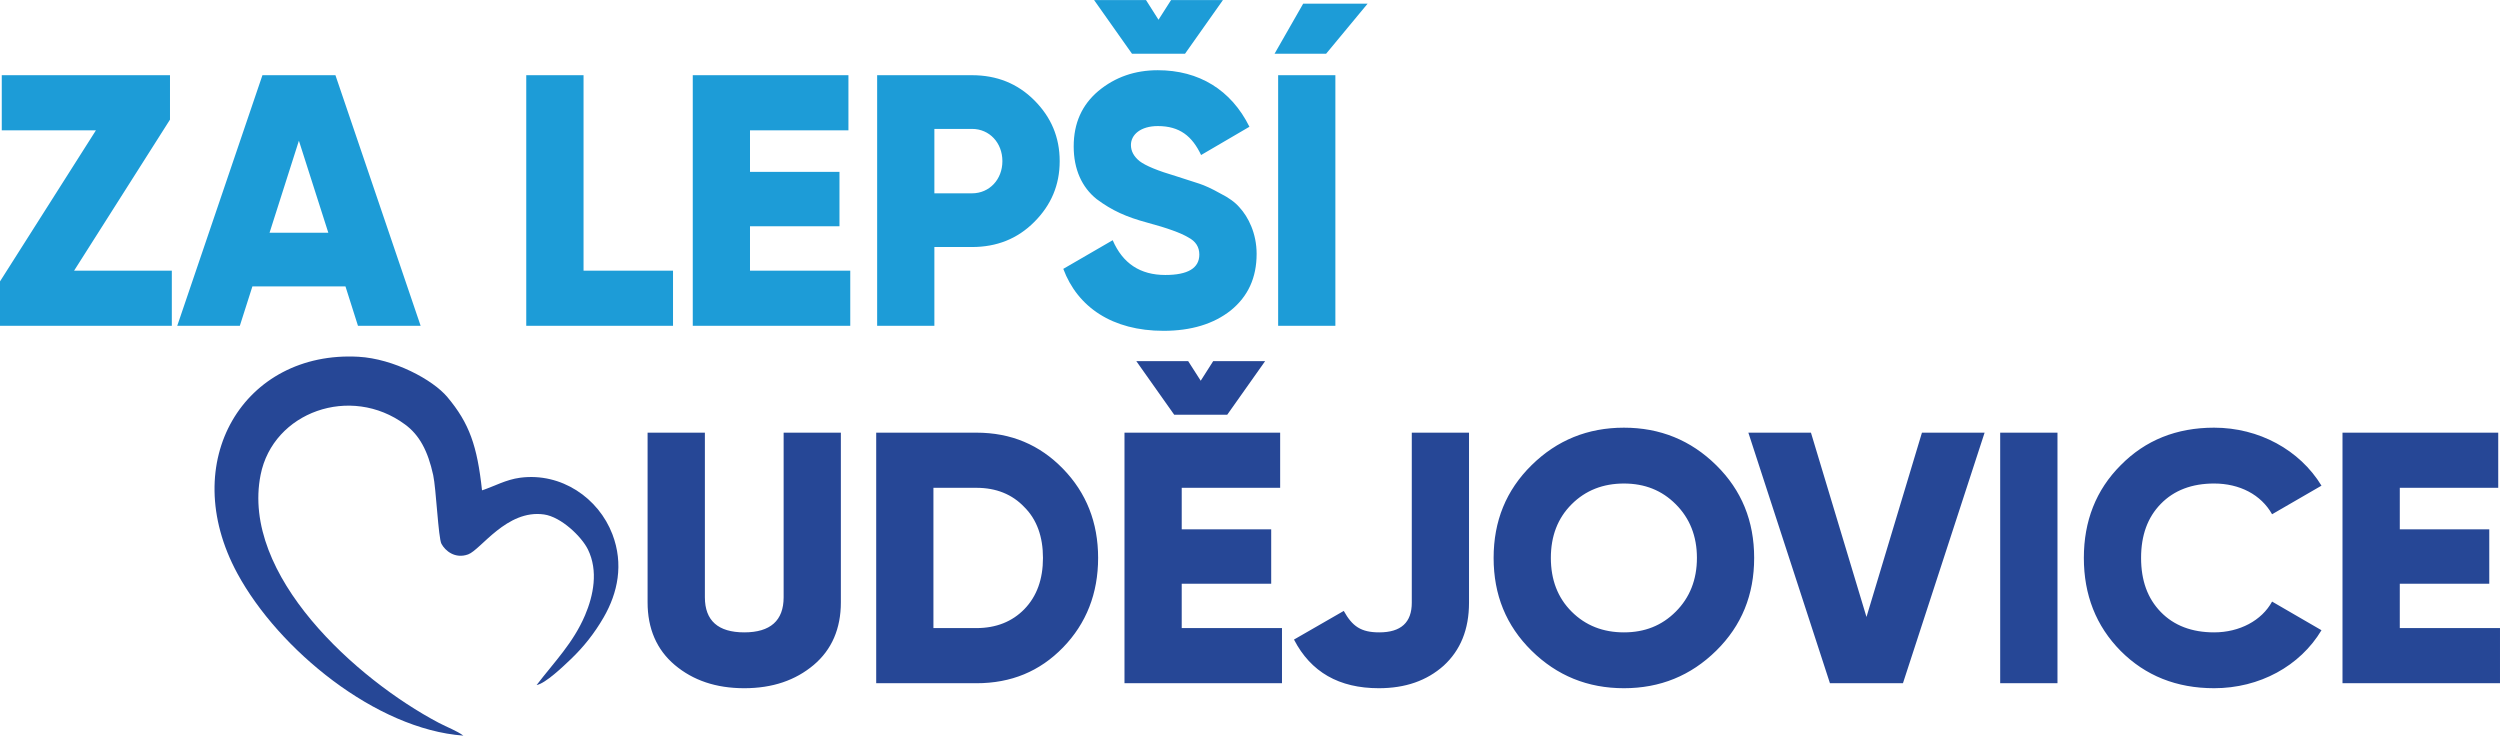 <?xml version="1.0" encoding="UTF-8"?>
<!DOCTYPE svg PUBLIC "-//W3C//DTD SVG 1.1//EN" "http://www.w3.org/Graphics/SVG/1.1/DTD/svg11.dtd">
<!-- Creator: CorelDRAW 2021.5 -->
<svg xmlns="http://www.w3.org/2000/svg" xml:space="preserve" width="401px" height="118px" version="1.1" style="shape-rendering:geometricPrecision; text-rendering:geometricPrecision; image-rendering:optimizeQuality; fill-rule:evenodd; clip-rule:evenodd"
viewBox="0 0 396.2 116.57"
 xmlns:xlink="http://www.w3.org/1999/xlink"
 xmlns:xodm="http://www.corel.com/coreldraw/odm/2003">
 <defs>
  <style type="text/css">
   <![CDATA[
    .fil0 {fill:#264796}
    .fil1 {fill:#1D9CD7;fill-rule:nonzero}
    .fil2 {fill:#264796;fill-rule:nonzero}
   ]]>
  </style>
 </defs>
 <g id="Vrstva_x0020_1">
  <path class="fil0" d="M90.45 104.47c2.02,-1.92 3.78,-4.14 5.23,-6.66 2.22,-3.86 3.19,-8.4 1.37,-13.16 -2.19,-5.72 -8.07,-9.8 -14.61,-8.95 -2.28,0.3 -4.09,1.36 -6.05,2 -0.76,-7.04 -2,-10.62 -5.49,-14.78 -2.32,-2.77 -8.52,-6.08 -14.1,-6.39 -18.07,-0.99 -28.83,16.52 -19.19,34.33 6.55,12.1 22,24.71 35.82,25.71 -1.07,-0.79 -2.56,-1.32 -3.9,-2.03 -13.04,-6.88 -31.39,-23.4 -28.23,-39.3 1.98,-9.97 14.27,-14.35 22.89,-7.98 2.28,1.67 3.62,4.19 4.46,8.01 0.47,2.14 0.81,9.97 1.31,10.9 0.59,1.11 2.16,2.43 4.23,1.68 2.01,-0.73 6.12,-7.16 12.02,-6.33 2.74,0.39 5.97,3.53 6.96,5.54 1.67,3.4 0.88,7.3 -0.45,10.43 -1.88,4.41 -4.85,7.37 -7.68,11.07 1.43,-0.27 4.19,-2.93 5.41,-4.09z"/>
  <path class="fil1" d="M26.94 18.95l0 -7.04 -26.66 0 0 8.74 14.92 0 -15.2 23.94 0 7.03 27.23 0 0 -8.73 -15.49 0 15.2 -23.94zm39.72 32.67l-13.5 -39.71 -11.57 0 -13.5 39.71 9.92 0 1.99 -6.24 14.75 0 1.98 6.24 9.93 0zm-19.29 -29.33l4.66 14.58 -9.31 0 4.65 -14.58zm45.11 -10.38l-9.08 0 0 39.71 23.26 0 0 -8.73 -14.18 0 0 -30.98zm26.38 23.94l14.18 0 0 -8.62 -14.18 0 0 -6.58 15.6 0 0 -8.74 -24.67 0 0 39.71 24.96 0 0 -8.73 -15.89 0 0 -7.04zm20.15 -23.94l0 39.71 9.07 0 0 -12.48 5.96 0c3.92,0 7.21,-1.3 9.87,-3.97 2.67,-2.67 4.03,-5.84 4.03,-9.64 0,-3.8 -1.36,-6.98 -4.03,-9.65 -2.66,-2.66 -5.95,-3.97 -9.87,-3.97l-15.03 0zm9.07 18.72l0 -10.21 5.96 0c2.78,0 4.82,2.21 4.82,5.11 0,2.89 -2.04,5.1 -4.82,5.1l-5.96 0zm39.72 -22.12l6.01 -8.51 -8.22 0 -1.99 3.12 -1.98 -3.12 -8.23 0 6.01 8.51 8.4 0zm-1.42 19.4c-2.89,-0.85 -4.82,-1.65 -5.78,-2.38 -0.91,-0.74 -1.37,-1.59 -1.37,-2.56 0,-1.64 1.54,-3 4.26,-3 3.46,0 5.44,1.59 6.86,4.59l7.66 -4.48c-2.89,-5.84 -8,-8.96 -14.52,-8.96 -3.63,0 -6.75,1.08 -9.42,3.29 -2.61,2.21 -3.91,5.1 -3.91,8.79 0,3.63 1.3,6.47 3.63,8.34 2.44,1.82 4.71,2.84 8.05,3.74 3.18,0.85 5.34,1.65 6.47,2.33 1.19,0.62 1.76,1.53 1.76,2.72 0,2.16 -1.82,3.24 -5.39,3.24 -3.97,0 -6.75,-1.82 -8.34,-5.51l-7.83 4.54c2.27,6.07 7.77,9.82 15.89,9.82 4.36,0 7.94,-1.08 10.66,-3.24 2.72,-2.21 4.09,-5.16 4.09,-8.96 0,-3.23 -1.31,-5.84 -2.73,-7.38 -0.68,-0.79 -1.7,-1.53 -3.06,-2.21 -1.31,-0.74 -2.44,-1.25 -3.29,-1.53l-3.69 -1.19zm15.61 -19.4l8.17 0 6.58 -7.94 -10.21 0 -4.54 7.94zm0.57 3.4l9.07 0 0 39.71 -9.07 0 0 -39.71z"/>
  <path class="fil2" d="M102.63 95.45c0,4.14 1.42,7.49 4.31,9.93 2.89,2.43 6.52,3.68 11.01,3.68 4.48,0 8.11,-1.25 11,-3.68 2.89,-2.44 4.31,-5.79 4.31,-9.93l0 -26.89 -9.07 0 0 26.09c0,3.69 -2.1,5.56 -6.24,5.56 -4.15,0 -6.24,-1.87 -6.24,-5.56l0 -26.09 -9.08 0 0 26.89zm36.23 -26.89l0 39.71 15.88 0c5.5,0 10.04,-1.87 13.73,-5.67 3.69,-3.8 5.56,-8.57 5.56,-14.19 0,-5.61 -1.87,-10.32 -5.56,-14.12 -3.69,-3.8 -8.23,-5.73 -13.73,-5.73l-15.88 0zm9.07 30.97l0 -22.23 6.81 0c3.12,0 5.67,1.02 7.6,3.06 1.99,1.98 2.95,4.71 2.95,8.05 0,3.35 -0.96,6.07 -2.95,8.12 -1.93,1.98 -4.48,3 -7.6,3l-6.81 0zm46.56 -33.81l6.01 -8.5 -8.23 0 -1.98 3.11 -1.99 -3.11 -8.22 0 6.01 8.5 8.4 0zm-7.21 26.78l14.18 0 0 -8.62 -14.18 0 0 -6.58 15.6 0 0 -8.74 -24.67 0 0 39.71 24.96 0 0 -8.74 -15.89 0 0 -7.03zm31.24 16.56c4.2,0 7.6,-1.19 10.27,-3.57 2.66,-2.44 4.02,-5.73 4.02,-9.98l0 -26.95 -9.07 0 0 26.95c0,3.12 -1.7,4.7 -5.16,4.7 -2.9,0 -4.26,-0.96 -5.62,-3.4l-7.89 4.54c2.67,5.16 7.15,7.71 13.45,7.71zm53.47 -5.95c4.03,-3.97 6.01,-8.85 6.01,-14.7 0,-5.84 -1.98,-10.72 -6.01,-14.69 -4.03,-3.97 -8.9,-5.95 -14.63,-5.95 -5.73,0 -10.61,1.98 -14.64,5.95 -4.03,3.97 -6.01,8.85 -6.01,14.69 0,5.85 1.98,10.73 6.01,14.7 4.03,3.97 8.91,5.95 14.64,5.95 5.73,0 10.6,-1.98 14.63,-5.95zm-22.92 -6.19c-2.21,-2.21 -3.29,-5.05 -3.29,-8.51 0,-3.46 1.08,-6.29 3.29,-8.5 2.22,-2.22 5,-3.29 8.29,-3.29 3.29,0 6.01,1.07 8.22,3.29 2.21,2.21 3.35,5.04 3.35,8.5 0,3.46 -1.14,6.3 -3.35,8.51 -2.21,2.22 -4.93,3.29 -8.22,3.29 -3.29,0 -6.07,-1.07 -8.29,-3.29zm52.51 11.35l12.94 -39.71 -9.93 0 -8.79 29.21 -8.8 -29.21 -9.92 0 12.93 39.71 11.57 0zm15.41 0l9.08 0 0 -39.71 -9.08 0 0 39.71zm33.9 0.79c7.21,0 13.62,-3.51 17.02,-9.19l-7.83 -4.54c-1.64,3.01 -5.16,4.88 -9.19,4.88 -3.51,0 -6.35,-1.07 -8.45,-3.23 -2.1,-2.16 -3.12,-4.99 -3.12,-8.57 0,-3.57 1.02,-6.41 3.12,-8.56 2.1,-2.16 4.94,-3.23 8.45,-3.23 4.03,0 7.44,1.75 9.19,4.87l7.83 -4.53c-3.46,-5.68 -9.92,-9.19 -17.02,-9.19 -5.95,0 -10.89,1.98 -14.8,5.95 -3.92,3.92 -5.84,8.85 -5.84,14.69 0,5.85 1.92,10.78 5.84,14.75 3.91,3.92 8.85,5.9 14.8,5.9zm29.43 -16.56l14.18 0 0 -8.62 -14.18 0 0 -6.58 15.6 0 0 -8.74 -24.68 0 0 39.71 24.96 0 0 -8.74 -15.88 0 0 -7.03z"/>
 </g>
</svg>
